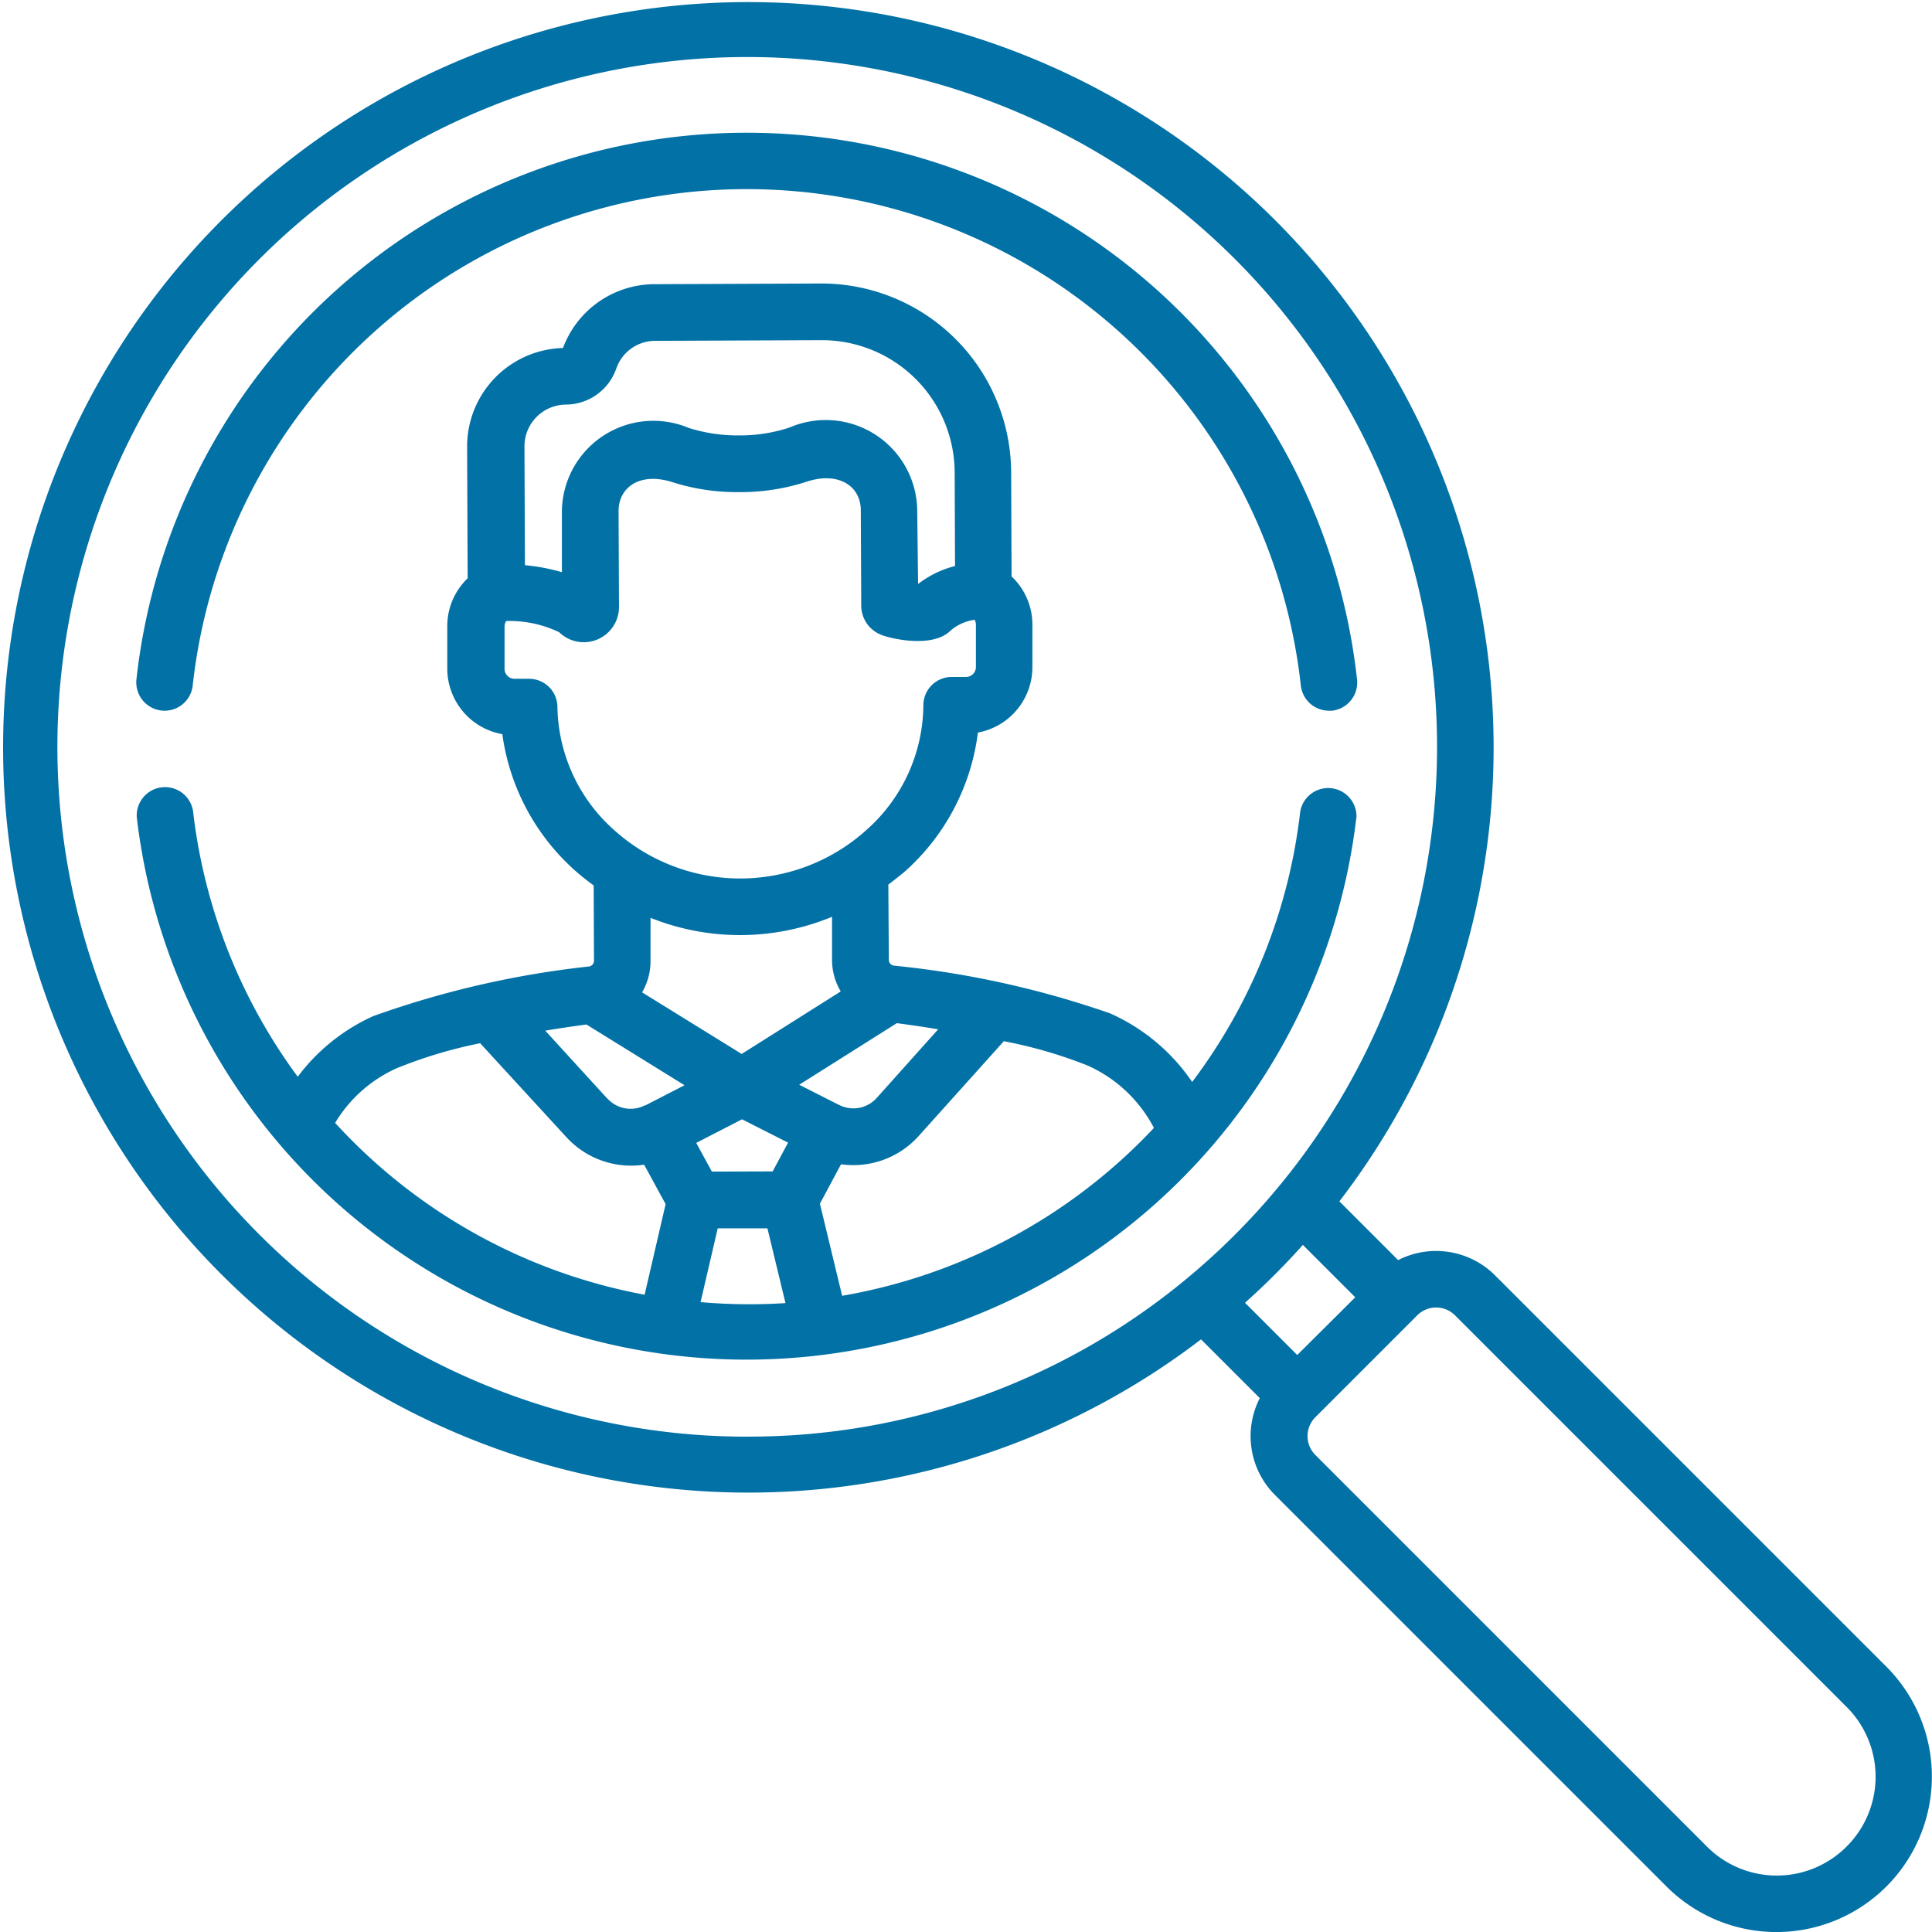 <svg xmlns="http://www.w3.org/2000/svg" width="31.368" height="31.369" viewBox="0 0 31.368 31.369">
  <g id="Adani_ic_7" transform="translate(-1018 -2022)">
    <g id="job-search" transform="translate(1018 2022)">
      <g id="Group_11155" data-name="Group 11155">
        <path id="Path_3315" data-name="Path 3315" d="M30.631,27.064l-6.358-6.358a1.355,1.355,0,0,0-1.573-.247l-.954-.954A12.1,12.1,0,1,0,19.5,21.746l.954.954a1.351,1.351,0,0,0,.247,1.573l6.358,6.358a2.525,2.525,0,0,0,3.567,0h0A2.525,2.525,0,0,0,30.631,27.064ZM12.123,23.326a11.2,11.2,0,1,1,8.652-4.077h0a11.244,11.244,0,0,1-1.516,1.518l-.023.019a11.128,11.128,0,0,1-7.112,2.539Zm9.033-3.111.848.848L21.062,22l-.848-.848a12,12,0,0,0,.941-.941Zm8.825,9.766a1.6,1.6,0,0,1-2.267,0l-6.358-6.358a.434.434,0,0,1,0-.613l1.654-1.654a.434.434,0,0,1,.614,0l6.358,6.358A1.6,1.6,0,0,1,29.981,29.981Z" fill="#0271a6"/>
        <path id="Path_3316" data-name="Path 3316" d="M56,83.812a.46.46,0,0,0-.913-.106,8.994,8.994,0,0,1-1.754,4.385A3.165,3.165,0,0,0,52,86.977a15.247,15.247,0,0,0-3.51-.775h0a.094.094,0,0,1-.082-.093L48.4,84.886c.086-.065.171-.132.254-.2a3.62,3.62,0,0,0,1.2-2.268,1.081,1.081,0,0,0,.885-1.067l0-.688a1.076,1.076,0,0,0-.338-.78l-.007-1.69A3.08,3.08,0,0,0,47.3,75.127l-2.7.011a1.589,1.589,0,0,0-1.482,1.036,1.6,1.6,0,0,0-1.557,1.6l.009,2.139a1.076,1.076,0,0,0-.331.783l0,.688a1.082,1.082,0,0,0,.894,1.06A3.621,3.621,0,0,0,43.361,84.7c.084.071.169.138.255.2l.005,1.223a.094.094,0,0,1-.082.093,15.249,15.249,0,0,0-3.5.805,3.143,3.143,0,0,0-1.228.985,9,9,0,0,1-1.7-4.315.46.46,0,0,0-.913.106,9.969,9.969,0,0,0,19.8.008Zm-8.395,4.654h0l-.013-.006-.639-.324,1.585-1c.186.025.417.057.671.1l-1,1.117A.508.508,0,0,1,47.606,88.466Zm-3.763-.1L42.83,87.258c.253-.042.483-.076.669-.1l1.592.986-.636.327-.009,0h0A.508.508,0,0,1,43.843,88.364Zm1.693,1.18-.254-.466.744-.383.747.379-.25.467ZM43.162,77.093a.872.872,0,0,0,.821-.585.668.668,0,0,1,.629-.45l2.7-.011a2.156,2.156,0,0,1,2.165,2.146l.006,1.521a1.633,1.633,0,0,0-.6.292L48.869,78.8a1.485,1.485,0,0,0-2.07-1.336,2.545,2.545,0,0,1-.76.129h-.121a2.61,2.61,0,0,1-.761-.122A1.485,1.485,0,0,0,43.1,78.824l0,.99A3.247,3.247,0,0,0,42.5,79.7l-.008-1.931A.678.678,0,0,1,43.162,77.093Zm-.135,4.9a.459.459,0,0,0-.459-.448H42.33a.162.162,0,0,1-.161-.161l0-.688a.157.157,0,0,1,.027-.089,1.858,1.858,0,0,1,.86.182.572.572,0,0,0,.971-.41l-.007-1.558c0-.375.334-.637.867-.471a3.428,3.428,0,0,0,1.038.164h.121a3.459,3.459,0,0,0,1.036-.172c.511-.164.869.074.871.464l.007,1.558a.511.511,0,0,0,.342.474c.091.038.8.227,1.107-.074a.749.749,0,0,1,.392-.177.156.156,0,0,1,.021.078l0,.688a.161.161,0,0,1-.161.162h-.235a.46.46,0,0,0-.457.452,2.732,2.732,0,0,1-.914,2.023,3.059,3.059,0,0,1-4.1.017A2.732,2.732,0,0,1,43.027,81.99Zm4.459,3.419,0,.7a1.006,1.006,0,0,0,.141.509l-1.608,1.015-1.617-1a1.006,1.006,0,0,0,.137-.51l0-.7A3.908,3.908,0,0,0,47.486,85.409Zm-8.068,3.344a2.226,2.226,0,0,1,1-.888,7.449,7.449,0,0,1,1.355-.406l1.4,1.525a1.426,1.426,0,0,0,1.262.447l.349.64-.341,1.471A9.047,9.047,0,0,1,39.417,88.754Zm5.933,2.911.279-1.2.807,0,.293,1.214A9.059,9.059,0,0,1,45.35,91.665Zm2.3-.1-.362-1.5.343-.64a1.426,1.426,0,0,0,1.261-.459l1.382-1.539a7.446,7.446,0,0,1,1.358.394,2.245,2.245,0,0,1,1.079,1.014A9.048,9.048,0,0,1,47.647,91.563Z" transform="translate(-33.977 -70.524)" fill="#0271a6"/>
        <path id="Path_3317" data-name="Path 3317" d="M36.491,44.54A.459.459,0,0,0,37,44.133a9.05,9.05,0,0,1,17.991,0,.46.46,0,0,0,.456.41l.05,0a.46.46,0,0,0,.407-.507,9.969,9.969,0,0,0-19.818,0A.46.46,0,0,0,36.491,44.54Z" transform="translate(-33.871 -33.004)" fill="#0271a6"/>
      </g>
    </g>
  </g>
</svg>
